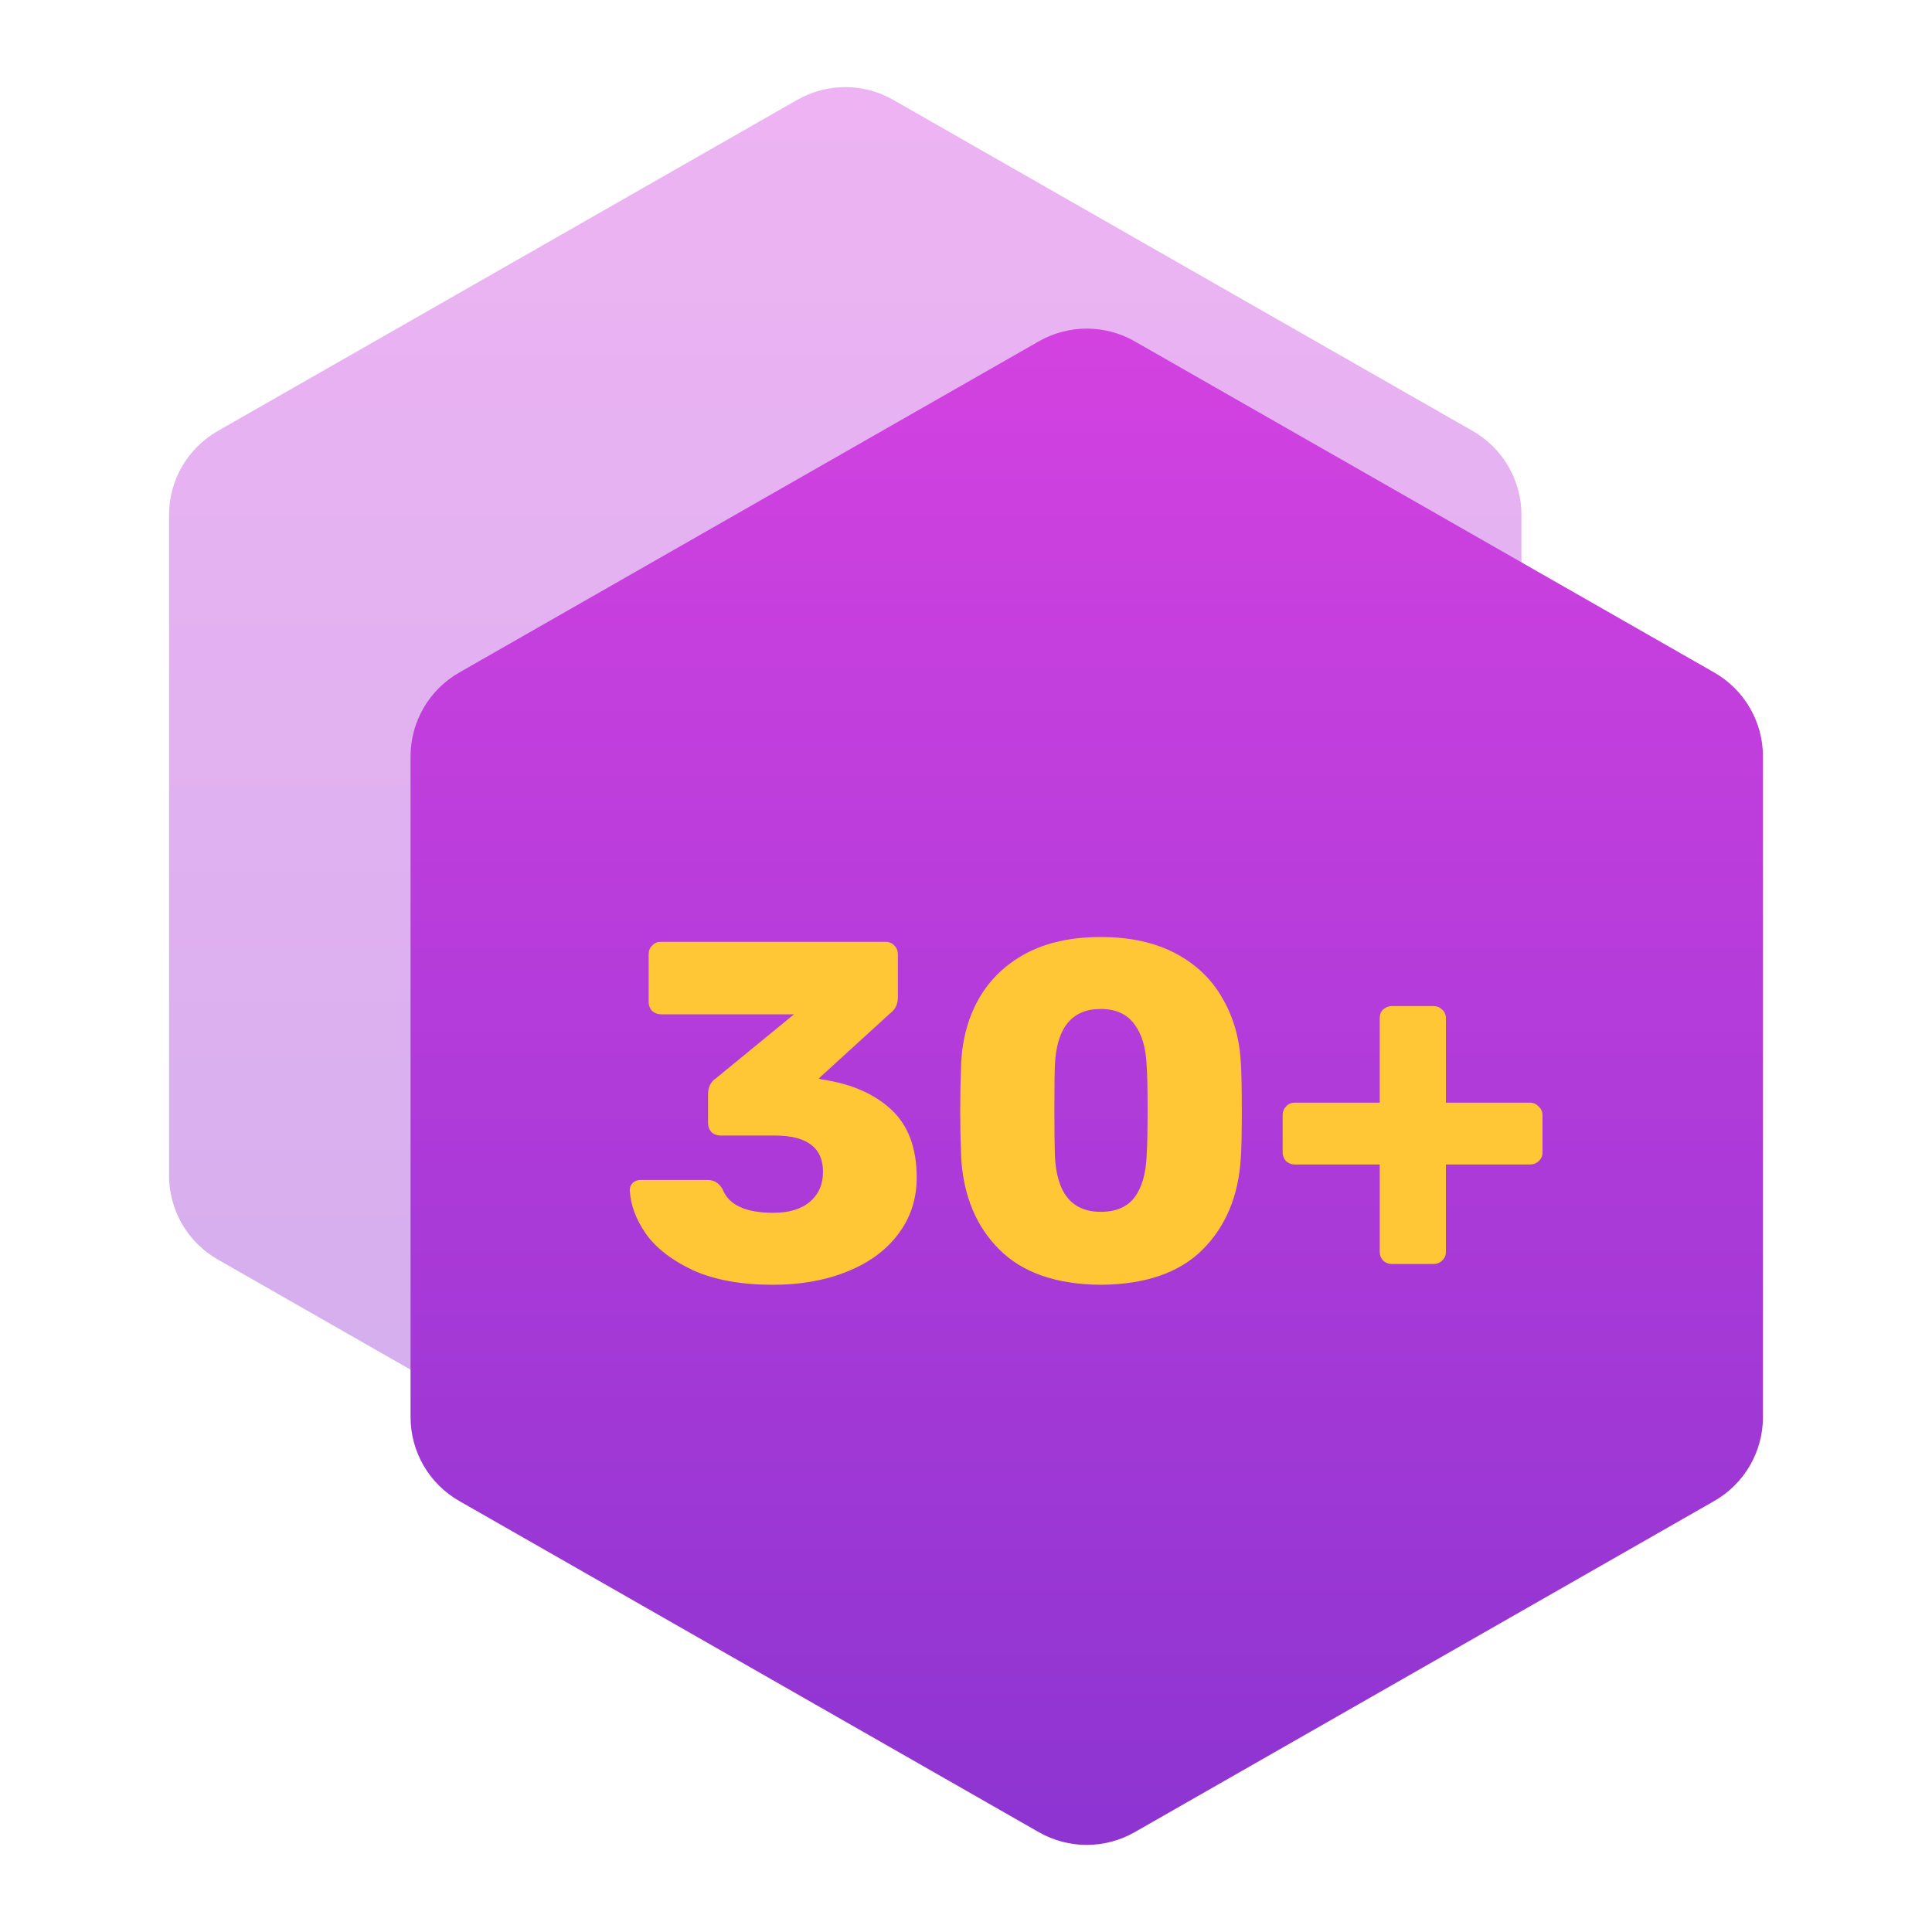 <svg width="80" height="80" viewBox="0 0 80 80" fill="none" xmlns="http://www.w3.org/2000/svg">
<path opacity="0.4" d="M9.015 17.848C7.769 18.561 7 19.886 7 21.321V48.679C7 50.114 7.769 51.44 9.015 52.152L33.015 65.866C34.245 66.569 35.755 66.569 36.985 65.866L60.985 52.152C62.231 51.44 63 50.114 63 48.679V21.321C63 19.886 62.231 18.561 60.985 17.848L36.985 4.134C35.755 3.431 34.245 3.431 33.015 4.134L9.015 17.848Z" fill="url(#paint0_linear_332_94780)"/>
<path d="M19.015 27.848C17.769 28.561 17 29.886 17 31.321V58.679C17 60.114 17.769 61.44 19.015 62.152L43.015 75.866C44.245 76.569 45.755 76.569 46.985 75.866L70.985 62.152C72.231 61.44 73 60.114 73 58.679V31.321C73 29.886 72.231 28.561 70.985 27.848L46.985 14.134C45.755 13.431 44.245 13.431 43.015 14.134L19.015 27.848Z" fill="url(#paint1_linear_332_94780)"/>
<path d="M31.999 53.2C30.692 53.2 29.592 53 28.699 52.6C27.819 52.187 27.166 51.68 26.739 51.08C26.326 50.48 26.106 49.88 26.079 49.28C26.079 49.16 26.119 49.06 26.199 48.98C26.292 48.9 26.399 48.86 26.519 48.86H29.279C29.439 48.86 29.566 48.893 29.659 48.96C29.752 49.013 29.839 49.107 29.919 49.24C30.172 49.893 30.872 50.22 32.019 50.22C32.672 50.22 33.179 50.067 33.539 49.76C33.899 49.453 34.079 49.04 34.079 48.52C34.079 47.52 33.412 47.02 32.079 47.02H29.839C29.692 47.02 29.566 46.973 29.459 46.88C29.366 46.773 29.319 46.647 29.319 46.5V45.32C29.319 45.013 29.432 44.787 29.659 44.64L32.879 42H27.359C27.226 42 27.106 41.953 26.999 41.86C26.906 41.753 26.859 41.633 26.859 41.5V39.52C26.859 39.373 26.906 39.253 26.999 39.16C27.092 39.053 27.212 39 27.359 39H36.679C36.826 39 36.946 39.053 37.039 39.16C37.132 39.253 37.179 39.373 37.179 39.52V41.3C37.179 41.58 37.072 41.8 36.859 41.96L33.899 44.66L34.039 44.7C35.239 44.873 36.192 45.287 36.899 45.94C37.606 46.593 37.959 47.533 37.959 48.76C37.959 49.653 37.699 50.44 37.179 51.12C36.672 51.787 35.966 52.3 35.059 52.66C34.166 53.02 33.146 53.2 31.999 53.2Z" fill="#FFC736"/>
<path d="M45.58 53.2C43.74 53.187 42.34 52.7 41.38 51.74C40.42 50.78 39.893 49.513 39.8 47.94C39.773 47.22 39.76 46.573 39.76 46C39.76 45.413 39.773 44.747 39.8 44C39.853 43 40.1 42.113 40.54 41.34C40.993 40.553 41.64 39.933 42.48 39.48C43.333 39.027 44.367 38.8 45.58 38.8C46.793 38.8 47.827 39.027 48.68 39.48C49.533 39.933 50.18 40.553 50.62 41.34C51.073 42.113 51.327 43 51.38 44C51.407 44.373 51.42 45.04 51.42 46C51.42 46.933 51.407 47.58 51.38 47.94C51.286 49.513 50.76 50.78 49.8 51.74C48.84 52.7 47.433 53.187 45.58 53.2ZM45.58 50.18C46.206 50.18 46.673 49.98 46.98 49.58C47.287 49.167 47.453 48.587 47.48 47.84C47.507 47.453 47.52 46.827 47.52 45.96C47.52 45.093 47.507 44.48 47.48 44.12C47.453 43.4 47.287 42.833 46.98 42.42C46.673 41.993 46.206 41.78 45.58 41.78C44.38 41.78 43.746 42.56 43.68 44.12C43.666 44.48 43.66 45.093 43.66 45.96C43.66 46.827 43.666 47.453 43.68 47.84C43.746 49.4 44.38 50.18 45.58 50.18Z" fill="#FFC736"/>
<path d="M57.632 52.34C57.498 52.34 57.378 52.293 57.272 52.2C57.178 52.093 57.132 51.973 57.132 51.84V48.22H53.612C53.478 48.22 53.358 48.173 53.252 48.08C53.158 47.973 53.112 47.853 53.112 47.72V46.18C53.112 46.033 53.158 45.913 53.252 45.82C53.345 45.713 53.465 45.66 53.612 45.66H57.132V42.16C57.132 42.013 57.178 41.893 57.272 41.8C57.378 41.707 57.498 41.66 57.632 41.66H59.352C59.498 41.66 59.618 41.707 59.712 41.8C59.818 41.893 59.872 42.013 59.872 42.16V45.66H63.352C63.498 45.66 63.618 45.713 63.712 45.82C63.818 45.913 63.872 46.033 63.872 46.18V47.72C63.872 47.867 63.818 47.987 63.712 48.08C63.618 48.173 63.498 48.22 63.352 48.22H59.872V51.84C59.872 51.987 59.818 52.107 59.712 52.2C59.618 52.293 59.498 52.34 59.352 52.34H57.632Z" fill="#FFC736"/>
<defs>
<linearGradient id="paint0_linear_332_94780" x1="35" y1="3" x2="35" y2="67" gradientUnits="userSpaceOnUse">
<stop stop-color="#D442E1"/>
<stop offset="1" stop-color="#8C34D1"/>
</linearGradient>
<linearGradient id="paint1_linear_332_94780" x1="45" y1="13" x2="45" y2="77" gradientUnits="userSpaceOnUse">
<stop stop-color="#D442E1"/>
<stop offset="1" stop-color="#8C34D1"/>
</linearGradient>
</defs>
</svg>
